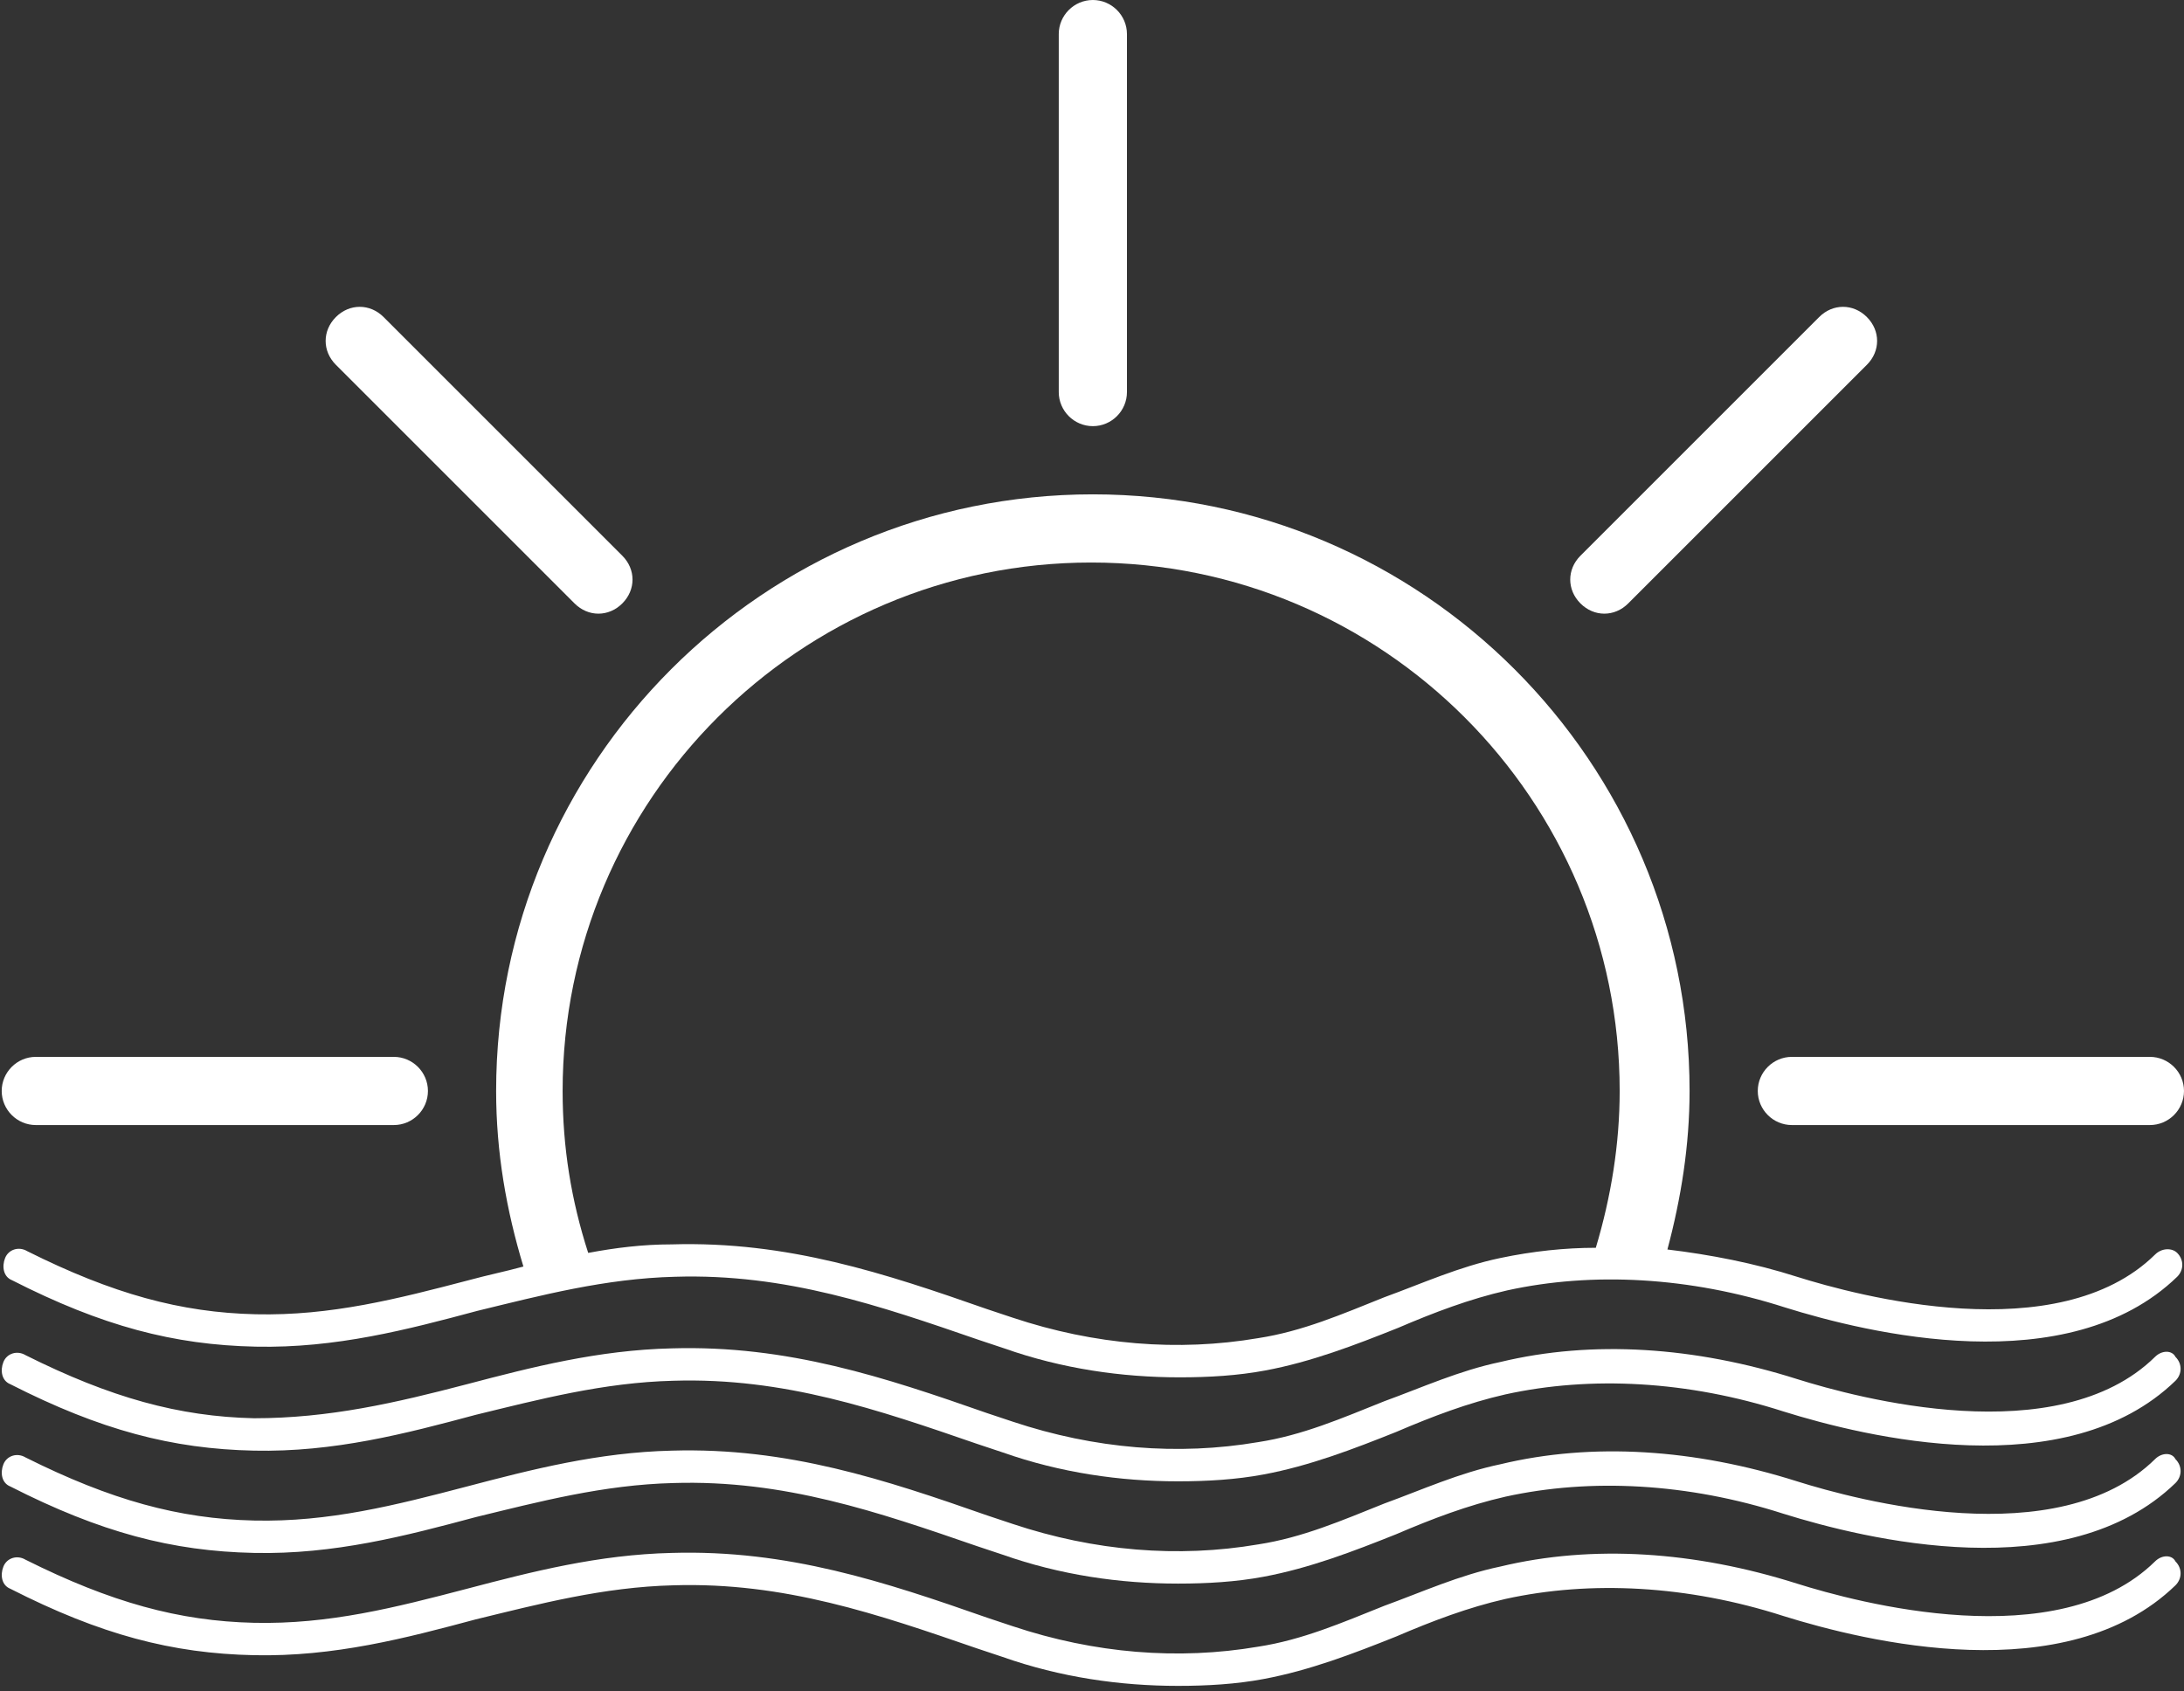 <?xml version="1.0" encoding="UTF-8" standalone="no"?><svg xmlns="http://www.w3.org/2000/svg" xmlns:xlink="http://www.w3.org/1999/xlink" fill="#ffffff" height="99.2" preserveAspectRatio="xMidYMid meet" version="1" viewBox="-0.1 14.0 128.1 99.2" width="128.1" zoomAndPan="magnify"><rect x="-0.1" y="14.0" width="128.1" height="99.2" fill="#333333" stroke="none"/><g id="change1_1"><path d="M64,39c1.1,0,2-0.9,2-2V16c0-1.1-0.9-2-2-2s-2,0.9-2,2v21C62,38.1,62.9,39,64,39z" fill="inherit"/></g><g id="change1_2"><path d="M103,78c0,1.1,0.9,2,2,2h21c1.1,0,2-0.9,2-2s-0.9-2-2-2h-21C103.9,76,103,76.9,103,78z" fill="inherit"/></g><g id="change1_3"><path d="M2,80h21c1.1,0,2-0.9,2-2s-0.9-2-2-2H2c-1.1,0-2,0.9-2,2S0.9,80,2,80z" fill="inherit"/></g><g id="change1_4"><path d="M94,50c0.5,0,1-0.2,1.4-0.6l14-14c0.8-0.8,0.8-2,0-2.8c-0.8-0.8-2-0.8-2.8,0l-14,14c-0.8,0.8-0.8,2,0,2.8 C93,49.8,93.5,50,94,50z" fill="inherit"/></g><g id="change1_5"><path d="M126.3,87.6c-5.7,5.6-17.5,2.4-21,1.3c-2.5-0.8-5.1-1.3-7.6-1.6c0.8-3,1.3-6.1,1.3-9.3c0-19.3-15.7-35-35-35S29,58.7,29,78 c0,3.6,0.6,7,1.6,10.3c-1.1,0.3-2.1,0.5-3.2,0.8c-4.2,1.1-8.1,2.1-12.5,2c-4.4-0.1-8.4-1.2-13.4-3.7c-0.5-0.3-1.1-0.1-1.3,0.4 c-0.2,0.5-0.1,1.1,0.4,1.3c5.3,2.7,9.5,3.8,14.3,3.9c4.7,0.1,8.9-1,13-2.1c3.7-0.9,7.5-1.9,11.6-2c6.5-0.2,12,1.7,17.8,3.7l1.5,0.5 c3.4,1.2,6.9,1.7,10.3,1.7c1.7,0,3.4-0.1,5-0.4c2.7-0.5,5.3-1.5,7.8-2.5c2.1-0.9,4.2-1.7,6.4-2.2c5-1.1,10.7-0.8,16.3,1 c4.8,1.5,16.6,4.4,23-1.8c0.4-0.4,0.4-1,0-1.4C127.3,87.2,126.7,87.2,126.3,87.6z M87.9,87.8c-2.4,0.5-4.6,1.5-6.8,2.3 c-2.5,1-4.8,2-7.4,2.4c-4.7,0.8-9.6,0.4-14.4-1.2l-1.5-0.5c-6-2.1-11.7-4-18.5-3.8c-1.7,0-3.3,0.2-4.9,0.5c-1-3.1-1.5-6.2-1.5-9.5 c0-17.1,13.9-31,31-31c17.1,0,31,13.9,31,31c0,3.1-0.5,6.2-1.4,9.2C91.7,87.2,89.8,87.4,87.9,87.8z" fill="inherit"/></g><g id="change1_6"><path d="M126.3,93.6c-5.7,5.6-17.5,2.4-21,1.3c-6-1.9-12-2.3-17.4-1c-2.4,0.5-4.6,1.5-6.8,2.3c-2.5,1-4.8,2-7.4,2.4 c-4.7,0.8-9.6,0.4-14.4-1.2l-1.5-0.5c-6-2.1-11.7-4-18.5-3.8c-4.3,0.1-8.2,1.1-12,2.1c-4.2,1.1-8.1,2-12.5,2 c-4.4-0.1-8.4-1.2-13.4-3.7c-0.5-0.3-1.1-0.1-1.3,0.4c-0.2,0.5-0.1,1.1,0.4,1.3c5.3,2.7,9.5,3.8,14.3,3.9c4.7,0.1,8.9-1,13-2.1 c3.7-0.9,7.5-1.9,11.6-2c6.5-0.2,12,1.7,17.8,3.7l1.5,0.5c3.4,1.2,6.9,1.7,10.3,1.7c1.7,0,3.4-0.1,5-0.4c2.7-0.5,5.3-1.5,7.8-2.5 c2.1-0.9,4.2-1.7,6.4-2.2c5-1.1,10.7-0.8,16.3,1c4.8,1.5,16.6,4.4,23-1.8c0.4-0.4,0.4-1,0-1.4C127.3,93.2,126.7,93.2,126.3,93.6z" fill="inherit"/></g><g id="change1_7"><path d="M126.3,99.6c-5.7,5.6-17.5,2.4-21,1.3c-6-1.9-12-2.3-17.4-1c-2.4,0.5-4.6,1.5-6.8,2.3c-2.5,1-4.8,2-7.4,2.4 c-4.7,0.8-9.6,0.4-14.4-1.2l-1.5-0.5c-6-2.1-11.7-4-18.5-3.8c-4.3,0.1-8.2,1.1-12,2.1c-4.2,1.1-8.1,2.1-12.5,2 c-4.4-0.1-8.4-1.2-13.4-3.7c-0.5-0.3-1.1-0.1-1.3,0.4c-0.2,0.5-0.1,1.1,0.4,1.3c5.3,2.7,9.5,3.8,14.3,3.9c4.7,0.1,8.9-1,13-2.1 c3.7-0.9,7.5-1.9,11.6-2c6.5-0.2,12,1.7,17.8,3.7l1.5,0.5c3.4,1.2,6.9,1.7,10.3,1.7c1.7,0,3.4-0.1,5-0.4c2.7-0.5,5.3-1.5,7.8-2.5 c2.1-0.9,4.2-1.7,6.4-2.2c5-1.1,10.7-0.8,16.3,1c4.8,1.5,16.6,4.4,23-1.8c0.4-0.4,0.4-1,0-1.4C127.3,99.2,126.7,99.2,126.3,99.6z" fill="inherit"/></g><g id="change1_8"><path d="M126.3,105.6c-5.7,5.6-17.5,2.4-21,1.3c-6-1.9-12-2.3-17.4-1c-2.4,0.5-4.6,1.5-6.8,2.3c-2.5,1-4.8,2-7.4,2.4 c-4.7,0.8-9.6,0.4-14.4-1.2l-1.5-0.5c-6-2.1-11.7-4-18.5-3.8c-4.3,0.1-8.2,1.1-12,2.1c-4.2,1.1-8.1,2.1-12.5,2 c-4.4-0.1-8.4-1.2-13.4-3.7c-0.5-0.3-1.1-0.1-1.3,0.4c-0.2,0.5-0.1,1.1,0.4,1.3c5.3,2.7,9.5,3.8,14.3,3.9c4.7,0.1,8.9-1,13-2.1 c3.7-0.9,7.5-1.9,11.6-2c6.5-0.2,12,1.7,17.8,3.7l1.5,0.5c3.4,1.2,6.9,1.7,10.3,1.7c1.7,0,3.4-0.1,5-0.4c2.7-0.5,5.3-1.5,7.8-2.5 c2.1-0.9,4.2-1.7,6.4-2.2c5-1.1,10.7-0.8,16.3,1c4.8,1.5,16.6,4.4,23-1.8c0.4-0.4,0.4-1,0-1.4C127.3,105.2,126.7,105.2,126.3,105.6z" fill="inherit"/></g><g id="change1_9"><path d="M33.6,49.4C34,49.8,34.5,50,35,50s1-0.2,1.4-0.6c0.8-0.8,0.8-2,0-2.8l-14-14c-0.8-0.8-2-0.8-2.8,0c-0.8,0.8-0.8,2,0,2.8 L33.6,49.4z" fill="inherit"/></g></svg>